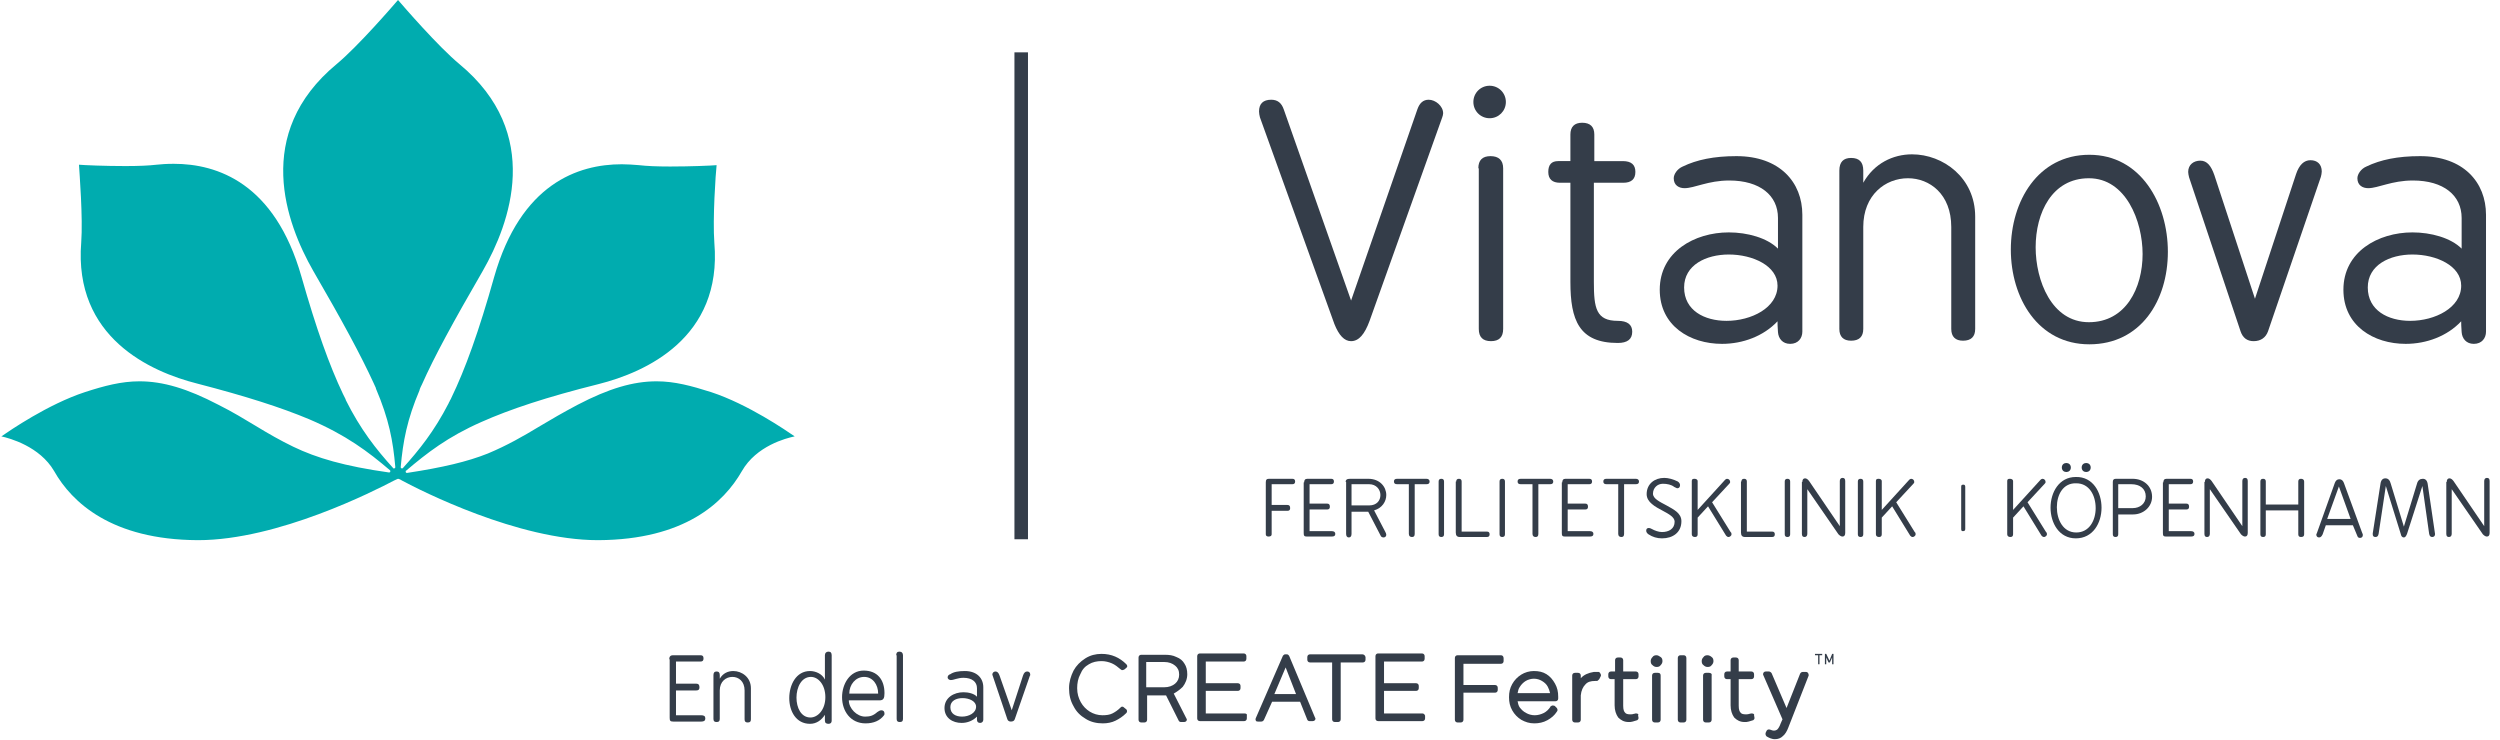 <?xml version="1.0" encoding="utf-8"?>
<!-- Generator: Adobe Illustrator 24.0.2, SVG Export Plug-In . SVG Version: 6.00 Build 0)  -->
<svg version="1.1" id="Layer_1" xmlns="http://www.w3.org/2000/svg" xmlns:xlink="http://www.w3.org/1999/xlink" x="0px" y="0px"
	 viewBox="0 0 554 164" style="enable-background:new 0 0 554 164;" xml:space="preserve">
<style type="text/css">
	.st0{fill:#343D49;}
	.st1{fill:#00ACAF;}
	.st2{fill:#2C3846;}
</style>
<g>
	<path class="st0" d="M299.4,66.6l14.7-42.4c0.5-1.4,1.3-2.1,2.5-2.1c1.5,0,3.2,1.4,3.2,3c0,0.3-0.1,0.6-0.2,0.9l-16.1,45.1
		c-1.1,3-2.4,4.5-4.1,4.5c-1.5,0-2.7-1.3-3.7-3.8l-16.5-45.8c-0.1-0.4-0.2-0.9-0.2-1.3c0-1.7,0.9-2.6,2.7-2.6c1.4,0,2.3,0.7,2.8,2.2
		L299.4,66.6z"/>
	<path class="st0" d="M330.1,19c2,0,3.6,1.6,3.6,3.6c0,2-1.6,3.6-3.6,3.6c-2,0-3.6-1.6-3.6-3.6C326.5,20.6,328.1,19,330.1,19z
		 M327.6,37.3c0-1.8,0.9-2.7,2.7-2.7c1.8,0,2.8,0.9,2.8,2.7v35.6c0,1.8-0.9,2.7-2.7,2.7s-2.7-0.9-2.7-2.7V37.3z"/>
	<path class="st0" d="M348,29.8c0-1.7,0.9-2.6,2.6-2.6c1.8,0,2.7,0.9,2.7,2.6v5.9h6.3c1.9,0,2.8,0.8,2.8,2.4s-0.9,2.4-2.7,2.4h-6.5
		v22c0,5.8,0.5,8.6,5.3,8.6c2.1,0,3.2,0.8,3.2,2.4c0,1.7-1.1,2.5-3.2,2.5c-8.6,0-10.5-5.1-10.5-13.5V40.5h-2.3
		c-1.7,0-2.6-0.8-2.6-2.4c0-1.6,0.7-2.4,2.2-2.4h2.7V29.8z"/>
	<path class="st0" d="M384.8,34.6c9.6,0,14.6,5.8,14.6,13v25.9c0,1.4-0.9,2.7-2.7,2.7c-1.7,0-2.6-1.2-2.7-2.6
		c-0.1-1.4-0.1-1.8-0.1-2.4c-3.1,3.3-7.7,5-12.3,5c-7.1,0-13.8-4-13.8-12c0-8.4,7.7-12.7,15.3-12.7c4.1,0,8.5,1.2,10.9,3.6v-6.8
		c0-5-4-8.3-10.8-8.3c-4.7,0-7.7,1.7-9.9,1.7c-1.2,0-2.4-0.6-2.4-2.2c0-0.9,0.8-2.1,2-2.6C376,35.4,379.8,34.6,384.8,34.6z
		 M382.6,71.1c5.5,0,11.3-2.9,11.3-7.8c0-4.4-5.5-6.9-10.8-6.9c-5,0-9.9,2.3-9.9,7.3C373.2,68.8,377.7,71.1,382.6,71.1z"/>
	<path class="st0" d="M407.6,37.8c0-1.9,0.9-2.8,2.6-2.8c1.8,0,2.7,0.9,2.7,2.8v2.7c2.4-4.3,6.6-6.3,10.8-6.3c6.9,0,14,5.2,14,13.8
		v24.9c0,1.7-0.9,2.6-2.7,2.6c-1.7,0-2.6-0.9-2.6-2.6V50.3c0-7.3-4.8-10.8-9.6-10.8c-5,0-9.9,3.7-9.9,10.8v22.6
		c0,1.7-0.9,2.6-2.7,2.6c-1.7,0-2.6-0.9-2.6-2.6V37.8z"/>
	<path class="st0" d="M480.4,55.8c0,10.8-6,20.5-17.4,20.5c-11.4,0-17.4-10.3-17.4-21c0-10.7,6-21,17.4-21
		C474.4,34.3,480.4,45.1,480.4,55.8z M451.1,54.8c0,7.3,3.5,16.6,11.8,16.6c8.2,0,11.9-7.6,11.9-15.1c0-7.3-3.7-16.8-11.9-16.8
		C454.7,39.5,451.1,47.2,451.1,54.8z"/>
	<path class="st0" d="M499.7,66.2l9.1-27.6c0.7-2.1,1.8-3.1,3.2-3.1c1.5,0,2.5,0.9,2.5,2.5c0,0.4-0.1,0.8-0.2,1.2l-11.7,34.2
		c-0.5,1.4-1.6,2.2-3.2,2.2c-1.4,0-2.4-0.7-2.9-2.2l-11.4-34.1c-0.1-0.4-0.2-0.9-0.2-1.2c0-1.6,1.2-2.5,2.7-2.5
		c1.5,0,2.4,1.2,3.1,3.2L499.7,66.2z"/>
	<path class="st0" d="M536.3,34.6c9.6,0,14.6,5.8,14.6,13v25.9c0,1.4-0.9,2.7-2.7,2.7c-1.7,0-2.6-1.2-2.7-2.6
		c-0.1-1.4-0.1-1.8-0.1-2.4c-3.1,3.3-7.7,5-12.3,5c-7.1,0-13.8-4-13.8-12c0-8.4,7.7-12.7,15.3-12.7c4.1,0,8.5,1.2,10.9,3.6v-6.8
		c0-5-4-8.3-10.8-8.3c-4.7,0-7.7,1.7-9.9,1.7c-1.2,0-2.4-0.6-2.4-2.2c0-0.9,0.8-2.1,2-2.6C527.5,35.4,531.3,34.6,536.3,34.6z
		 M534.1,71.1c5.5,0,11.3-2.9,11.3-7.8c0-4.4-5.5-6.9-10.8-6.9c-5,0-9.9,2.3-9.9,7.3C524.7,68.8,529.2,71.1,534.1,71.1z"/>
</g>
<g>
	<path class="st0" d="M280.5,106.9c0-0.6,0.2-0.8,0.7-0.8h5.2c0.4,0,0.6,0.2,0.6,0.6c0,0.4-0.2,0.6-0.6,0.6h-4.6v4.6h3.5
		c0.4,0,0.6,0.2,0.6,0.7c0,0.4-0.2,0.6-0.6,0.6h-3.5v5.2c0,0.3-0.2,0.5-0.7,0.5c-0.4,0-0.6-0.2-0.6-0.5V106.9z"/>
	<path class="st0" d="M289,106.9c0-0.5,0.2-0.8,0.7-0.8h5.3c0.4,0,0.6,0.2,0.6,0.6c0,0.4-0.2,0.6-0.6,0.6h-4.8v4.3h3.9
		c0.4,0,0.6,0.2,0.6,0.7c0,0.4-0.2,0.6-0.6,0.6h-3.9v4.8h4.9c0.5,0,0.8,0.2,0.8,0.6c0,0.4-0.2,0.6-0.8,0.6h-5.5
		c-0.6,0-0.7-0.2-0.7-0.8V106.9z"/>
	<path class="st0" d="M298.2,106.8c0-0.5,0.3-0.7,1-0.7h4c2.6,0,4,1.8,4,3.6c0,1.4-0.9,2.9-2.7,3.4l2.5,4.8c0.1,0.2,0.2,0.4,0.2,0.6
		c0,0.3-0.2,0.6-0.6,0.6c-0.2,0-0.5-0.1-0.6-0.3l-2.8-5.4h-3.7v4.9c0,0.5-0.2,0.8-0.6,0.8c-0.4,0-0.6-0.3-0.6-0.8V106.8z
		 M299.5,107.3v4.7h3.9c1.7,0,2.5-1.1,2.5-2.3c0-1.2-0.9-2.4-2.5-2.4H299.5z"/>
	<path class="st0" d="M312.2,107.3h-2.6c-0.5,0-0.7-0.2-0.7-0.6c0-0.4,0.2-0.6,0.7-0.6h6.5c0.4,0,0.7,0.2,0.7,0.6
		c0,0.4-0.2,0.6-0.7,0.6h-2.6v11c0,0.5-0.2,0.7-0.6,0.7c-0.4,0-0.7-0.2-0.7-0.7V107.3z"/>
	<path class="st0" d="M318.8,106.7c0-0.4,0.2-0.6,0.6-0.6c0.4,0,0.6,0.2,0.6,0.6v11.7c0,0.4-0.2,0.6-0.6,0.6c-0.4,0-0.6-0.2-0.6-0.6
		V106.7z"/>
	<path class="st0" d="M322.7,106.7c0-0.4,0.2-0.6,0.6-0.6c0.4,0,0.6,0.2,0.6,0.6v11.1h5.6c0.4,0,0.6,0.2,0.6,0.6
		c0,0.4-0.2,0.6-0.6,0.6h-6c-0.6,0-0.9-0.3-0.9-1V106.7z"/>
	<path class="st0" d="M332.3,106.7c0-0.4,0.2-0.6,0.6-0.6c0.4,0,0.6,0.2,0.6,0.6v11.7c0,0.4-0.2,0.6-0.6,0.6c-0.4,0-0.6-0.2-0.6-0.6
		V106.7z"/>
	<path class="st0" d="M339.5,107.3H337c-0.5,0-0.7-0.2-0.7-0.6c0-0.4,0.2-0.6,0.7-0.6h6.5c0.4,0,0.7,0.2,0.7,0.6
		c0,0.4-0.2,0.6-0.7,0.6h-2.6v11c0,0.5-0.2,0.7-0.6,0.7c-0.4,0-0.7-0.2-0.7-0.7V107.3z"/>
	<path class="st0" d="M346.2,106.9c0-0.5,0.2-0.8,0.7-0.8h5.3c0.4,0,0.6,0.2,0.6,0.6c0,0.4-0.2,0.6-0.6,0.6h-4.8v4.3h3.9
		c0.4,0,0.6,0.2,0.6,0.7c0,0.4-0.2,0.6-0.6,0.6h-3.9v4.8h4.9c0.5,0,0.8,0.2,0.8,0.6c0,0.4-0.2,0.6-0.8,0.6h-5.5
		c-0.6,0-0.7-0.2-0.7-0.8V106.9z"/>
	<path class="st0" d="M358.6,107.3h-2.6c-0.5,0-0.7-0.2-0.7-0.6c0-0.4,0.2-0.6,0.7-0.6h6.5c0.4,0,0.7,0.2,0.7,0.6
		c0,0.4-0.2,0.6-0.7,0.6h-2.6v11c0,0.5-0.2,0.7-0.6,0.7c-0.4,0-0.7-0.2-0.7-0.7V107.3z"/>
	<path class="st0" d="M368.5,107.2c-1.2,0-2.2,0.9-2.2,2.2c0,1.1,1.5,1.8,3,2.6c1.6,0.9,3.3,1.7,3.3,3.5c0,2.5-1.9,3.8-4.3,3.8
		c-1.1,0-2.1-0.3-3-0.9c-0.3-0.2-0.5-0.5-0.5-0.8c0-0.4,0.2-0.6,0.6-0.6c0.2,0,0.4,0.1,0.6,0.2c0.7,0.4,1.6,0.7,2.3,0.7
		c1.5,0,2.8-0.7,2.8-2.3c0-1-1.3-1.7-2.6-2.4c-1.7-0.9-3.6-1.9-3.6-3.7c0-2.3,1.8-3.6,3.9-3.6c0.9,0,2,0.3,3,0.8
		c0.3,0.2,0.5,0.5,0.5,0.8c0,0.4-0.2,0.7-0.6,0.7c-0.2,0-0.4-0.2-0.7-0.3C370.4,107.4,369.4,107.2,368.5,107.2z"/>
	<path class="st0" d="M374.9,106.6c0-0.4,0.2-0.5,0.6-0.5c0.4,0,0.7,0.2,0.7,0.5v6.4l6.1-6.7c0.1-0.1,0.3-0.2,0.4-0.2
		c0.4,0,0.7,0.3,0.7,0.7c0,0.2-0.1,0.3-0.2,0.4l-3.8,4.1l4.1,6.6c0.2,0.1,0.2,0.4,0.2,0.5c0,0.4-0.5,0.6-0.6,0.6
		c-0.3,0-0.4-0.1-0.6-0.3l-4-6.5l-2.3,2.5v3.7c0,0.4-0.2,0.6-0.6,0.6c-0.4,0-0.7-0.2-0.7-0.6V106.6z"/>
	<path class="st0" d="M385.9,106.7c0-0.4,0.2-0.6,0.6-0.6c0.4,0,0.6,0.2,0.6,0.6v11.1h5.6c0.4,0,0.6,0.2,0.6,0.6
		c0,0.4-0.2,0.6-0.6,0.6h-6c-0.6,0-0.9-0.3-0.9-1V106.7z"/>
	<path class="st0" d="M395.5,106.7c0-0.4,0.2-0.6,0.6-0.6c0.4,0,0.6,0.2,0.6,0.6v11.7c0,0.4-0.2,0.6-0.6,0.6c-0.4,0-0.6-0.2-0.6-0.6
		V106.7z"/>
	<path class="st0" d="M399.4,106.8c0-0.5,0.2-0.8,0.6-0.8c0.3,0,0.6,0.2,0.9,0.6l6.8,10v-10c0-0.4,0.2-0.7,0.6-0.7
		c0.4,0,0.6,0.2,0.6,0.7v11.5c0,0.5-0.2,0.8-0.6,0.8c-0.3,0-0.6-0.2-0.9-0.5l-6.9-10v9.9c0,0.4-0.2,0.7-0.6,0.7
		c-0.4,0-0.6-0.2-0.6-0.7V106.8z"/>
	<path class="st0" d="M411.7,106.7c0-0.4,0.2-0.6,0.6-0.6c0.4,0,0.6,0.2,0.6,0.6v11.7c0,0.4-0.2,0.6-0.6,0.6c-0.4,0-0.6-0.2-0.6-0.6
		V106.7z"/>
	<path class="st0" d="M415.7,106.6c0-0.4,0.2-0.5,0.6-0.5c0.4,0,0.7,0.2,0.7,0.5v6.4l6.1-6.7c0.1-0.1,0.3-0.2,0.4-0.2
		c0.4,0,0.7,0.3,0.7,0.7c0,0.2-0.1,0.3-0.2,0.4l-3.8,4.1l4.1,6.6c0.2,0.1,0.2,0.4,0.2,0.5c0,0.4-0.5,0.6-0.6,0.6
		c-0.3,0-0.4-0.1-0.6-0.3l-4-6.5l-2.3,2.5v3.7c0,0.4-0.2,0.6-0.6,0.6c-0.4,0-0.7-0.2-0.7-0.6V106.6z"/>
	<path class="st0" d="M444.8,106.6c0-0.4,0.2-0.5,0.6-0.5c0.4,0,0.7,0.2,0.7,0.5v6.4l6.1-6.7c0.1-0.1,0.3-0.2,0.4-0.2
		c0.4,0,0.7,0.3,0.7,0.7c0,0.2-0.1,0.3-0.2,0.4l-3.8,4.1l4.1,6.6c0.2,0.1,0.2,0.4,0.2,0.5c0,0.4-0.5,0.6-0.6,0.6
		c-0.3,0-0.4-0.1-0.6-0.3l-4-6.5l-2.3,2.5v3.7c0,0.4-0.2,0.6-0.6,0.6c-0.4,0-0.7-0.2-0.7-0.6V106.6z"/>
	<path class="st0" d="M465.7,112.5c0,3.4-1.9,6.8-5.7,6.8c-3.7,0-5.6-3.4-5.6-6.8c0-3.4,1.9-6.8,5.6-6.8
		C463.8,105.6,465.7,109.1,465.7,112.5z M455.8,112.4c0,2.8,1.4,5.6,4.3,5.6c2.9,0,4.3-2.7,4.3-5.4c0-2.8-1.4-5.5-4.3-5.5
		C457.2,107,455.8,109.6,455.8,112.4z"/>
	<path class="st0" d="M468.2,106.8c0-0.5,0.2-0.7,0.7-0.7h3.7c2.4,0,4.3,1.6,4.3,4c0,2.2-1.9,3.9-4.2,3.9h-3.3v4.4
		c0,0.4-0.2,0.6-0.6,0.6c-0.4,0-0.6-0.2-0.6-0.6V106.8z M469.4,107.3v5.3h3.2c1.6,0,2.9-1,2.9-2.6c0-1.7-1.3-2.7-3.2-2.7H469.4z"/>
	<path class="st0" d="M479.4,106.9c0-0.5,0.2-0.8,0.7-0.8h5.3c0.4,0,0.6,0.2,0.6,0.6c0,0.4-0.2,0.6-0.6,0.6h-4.8v4.3h3.9
		c0.4,0,0.6,0.2,0.6,0.7c0,0.4-0.2,0.6-0.6,0.6h-3.9v4.8h4.9c0.5,0,0.8,0.2,0.8,0.6c0,0.4-0.2,0.6-0.8,0.6h-5.5
		c-0.6,0-0.7-0.2-0.7-0.8V106.9z"/>
	<path class="st0" d="M488.6,106.8c0-0.5,0.2-0.8,0.6-0.8c0.3,0,0.6,0.2,0.9,0.6l6.8,10v-10c0-0.4,0.2-0.7,0.6-0.7
		c0.4,0,0.6,0.2,0.6,0.7v11.5c0,0.5-0.2,0.8-0.6,0.8c-0.3,0-0.6-0.2-0.9-0.5l-6.9-10v9.9c0,0.4-0.2,0.7-0.6,0.7
		c-0.4,0-0.6-0.2-0.6-0.7V106.8z"/>
	<path class="st0" d="M500.9,106.7c0-0.4,0.2-0.6,0.6-0.6c0.4,0,0.6,0.2,0.6,0.6v5.1h7.2v-5.1c0-0.4,0.2-0.6,0.6-0.6
		c0.4,0,0.7,0.2,0.7,0.6v11.7c0,0.4-0.2,0.6-0.7,0.6c-0.4,0-0.6-0.2-0.6-0.6v-5.3h-7.2v5.3c0,0.4-0.2,0.6-0.6,0.6
		c-0.4,0-0.6-0.2-0.6-0.6V106.7z"/>
	<path class="st0" d="M521.4,116.4h-6l-0.7,2c-0.2,0.4-0.4,0.7-0.8,0.7c-0.4,0-0.6-0.3-0.6-0.6c0-0.1,0-0.2,0.1-0.3l4-11.2
		c0.2-0.5,0.5-0.8,1-0.8c0.5,0,0.8,0.3,1,0.8l4.1,11.2c0.1,0.1,0.1,0.3,0.1,0.4c0,0.3-0.2,0.6-0.6,0.6c-0.3,0-0.5-0.1-0.6-0.4
		L521.4,116.4z M515.7,115h5.2l-2.6-7.2L515.7,115z"/>
	<path class="st0" d="M532.7,116.7l2.9-9.5c0.2-0.8,0.7-1.1,1.3-1.1c0.6,0,1,0.4,1.1,1.3l1.6,10.9c0,0.1,0,0.1,0,0.1
		c0,0.4-0.3,0.6-0.6,0.6c-0.4,0-0.6-0.2-0.7-0.7l-1.5-10.6l-3.4,10.6c-0.2,0.5-0.4,0.8-0.7,0.8c-0.3,0-0.6-0.2-0.7-0.8l-3.3-10.6
		l-1.6,10.6c-0.1,0.5-0.3,0.7-0.7,0.7c-0.4,0-0.6-0.2-0.6-0.6c0-0.1,0-0.1,0-0.2l1.7-10.9c0.1-0.9,0.5-1.3,1.1-1.3
		c0.6,0,1,0.4,1.2,1.2L532.7,116.7z"/>
	<path class="st0" d="M542.2,106.8c0-0.5,0.2-0.8,0.6-0.8c0.3,0,0.6,0.2,0.9,0.6l6.8,10v-10c0-0.4,0.2-0.7,0.6-0.7
		c0.4,0,0.6,0.2,0.6,0.7v11.5c0,0.5-0.2,0.8-0.6,0.8c-0.3,0-0.6-0.2-0.9-0.5l-6.9-10v9.9c0,0.4-0.2,0.7-0.6,0.7
		c-0.4,0-0.6-0.2-0.6-0.7V106.8z"/>
</g>
<rect x="224.8" y="11.6" class="st0" width="3" height="107.9"/>
<g>
	<path class="st1" d="M157.6,86.9c-4.4-1.4-8.1-2.4-12.1-2.4c-5.2,0-10.6,1.6-17.5,5.2c-3.2,1.7-5.8,3.2-8.3,4.7
		c-3.8,2.3-7.3,4.3-11.6,6.1c-4.5,1.8-10,3.1-17.9,4.3c-0.2,0-0.3-0.1-0.3-0.3c0-0.1,0-0.2,0.1-0.2c4.6-3.9,9.2-7.5,16.7-10.8
		c6.3-2.8,14.4-5.5,26-8.4c10.3-2.6,27.4-10.2,25.6-31.3c-0.4-5.3,0.3-15.5,0.5-17.2c-1.1,0.1-5.7,0.3-10.3,0.3
		c-2.9,0-5.2-0.1-6.9-0.3c-1.3-0.1-2.5-0.2-3.8-0.2c-9.7,0-22.4,4.3-28.3,25c-3.4,12.1-6.4,20.4-9.5,26.8c-0.1,0.3-0.3,0.5-0.4,0.8
		c-0.1,0.1-0.1,0.2-0.2,0.4c-3.2,6.2-6.5,10.3-10.1,14.3c-0.1,0.1-0.1,0.1-0.2,0.1c-0.2,0-0.3-0.1-0.3-0.3
		c0.5-5.7,1.4-10.5,4.2-17.1c0,0,0-0.1,0-0.1c0.1-0.3,0.3-0.7,0.5-1.1c2.7-6.1,6.9-13.8,13.5-25.2c6-10.5,13.4-30.4-5.2-45.8
		C97.1,10.3,89.4,1.4,88.2,0C87,1.4,79.3,10.3,74.6,14.2C56,29.6,63.4,49.5,69.4,60C75.9,71.2,80,78.8,82.8,84.9
		c0.2,0.4,0.3,0.7,0.5,1.1c0,0,0,0,0,0.1c2.9,6.8,3.8,11.6,4.3,17.4c0,0.2-0.1,0.3-0.3,0.3c-0.1,0-0.2,0-0.2-0.1
		c-3.8-4.2-7.2-8.5-10.5-15.1c0,0,0-0.1,0-0.1c-0.2-0.4-0.4-0.8-0.6-1.2C73,81,70.1,72.9,66.8,61.3c-5.9-20.7-18.6-25-28.3-25
		c-1.6,0-2.9,0.1-3.8,0.2c-1.7,0.2-4,0.3-6.9,0.3c-4.6,0-9.2-0.2-10.3-0.3c0.1,1.7,0.9,11.8,0.5,17.2C16.3,74.8,33.4,82.4,43.7,85
		c10.8,2.8,18.6,5.3,24.8,7.9c8.2,3.5,13.1,7.2,17.9,11.3c0.1,0.1,0.1,0.1,0.1,0.2c0,0.2-0.1,0.3-0.3,0.3c-9.9-1.4-16-3.2-21.2-5.7
		c0,0,0,0,0,0c-2.9-1.4-5.5-2.9-8.3-4.6c-2.5-1.5-5.1-3.1-8.3-4.7c-6.9-3.6-12.3-5.2-17.5-5.2c-4,0-7.8,1-12.1,2.4
		c-8.2,2.7-16.6,8.5-18.5,9.8c1.8,0.4,8.5,2.2,11.7,7.7c3.9,6.9,12.7,15.2,31.8,15.3h0.1c17.7,0,39.2-11,43.4-13.2
		c0.6-0.3,0.9-0.4,0.9-0.4c0,0,0.3,0,0.9,0.4c4.1,2.2,25.7,13.2,43.4,13.2h0.1c19.1-0.1,27.8-8.3,31.8-15.3
		c3.2-5.6,9.8-7.3,11.7-7.7C174.2,95.4,165.8,89.6,157.6,86.9"/>
</g>
<g>
	<g>
		<path class="st0" d="M148.3,146.1c0-0.6,0.3-0.9,0.8-0.9h6.1c0.5,0,0.7,0.2,0.7,0.7c0,0.5-0.2,0.7-0.7,0.7h-5.4v4.9h4.5
			c0.5,0,0.7,0.3,0.7,0.8c0,0.5-0.2,0.7-0.7,0.7h-4.5v5.5h5.6c0.6,0,0.9,0.2,0.9,0.7c0,0.5-0.3,0.7-0.9,0.7h-6.2
			c-0.7,0-0.8-0.2-0.8-0.9V146.1z"/>
		<path class="st0" d="M158.1,149.6c0-0.5,0.2-0.8,0.7-0.8c0.5,0,0.7,0.3,0.7,0.8v0.8c0.7-1.2,1.8-1.7,3-1.7c1.9,0,3.9,1.4,3.9,3.8
			v6.9c0,0.5-0.2,0.7-0.7,0.7c-0.5,0-0.7-0.2-0.7-0.7V153c0-2-1.3-3-2.7-3c-1.4,0-2.8,1-2.8,3v6.3c0,0.5-0.2,0.7-0.7,0.7
			c-0.5,0-0.7-0.2-0.7-0.7V149.6z"/>
		<path class="st0" d="M182.8,145.2c0-0.5,0.3-0.8,0.8-0.8c0.5,0,0.7,0.3,0.7,0.8v14.5c0,0.4-0.2,0.7-0.7,0.7
			c-0.5,0-0.8-0.2-0.8-0.7v-1.3c-0.7,1.1-1.8,2-3.3,2c-3.1,0-4.6-2.8-4.6-5.7c0-2.9,1.5-6,4.6-6c1.2,0,2.7,0.6,3.3,1.9V145.2z
			 M182.9,154.5c0-2.8-1.6-4.5-3.2-4.5c-2.1,0-3.2,2.3-3.2,4.6c0,2.2,1,4.4,3.1,4.4C181.2,159,182.9,157.3,182.9,154.5z"/>
		<path class="st0" d="M196,153.6c0,1.1-0.2,1.6-1.1,1.6h-6.8c0,1.8,1.8,3.6,3.6,3.6c1.1,0,1.8-0.2,2.7-1c0.3-0.2,0.6-0.4,0.9-0.4
			c0.4,0,0.7,0.2,0.7,0.7c0,0.2,0,0.3-0.1,0.4c-0.9,1.2-2.3,1.8-4.1,1.8c-3.3,0-5.2-2.7-5.2-5.8c0-2.9,1.7-5.9,4.8-5.9
			C194.4,148.6,196,150.6,196,153.6z M194.6,153.7c0-2-1.2-3.7-3.1-3.7c-1.9,0-3.3,1.7-3.3,3.7H194.6z"/>
		<path class="st0" d="M198.6,145.2c0-0.5,0.2-0.8,0.7-0.8c0.5,0,0.8,0.3,0.8,0.8v14.1c0,0.5-0.2,0.7-0.7,0.7s-0.7-0.2-0.7-0.7
			V145.2z"/>
		<path class="st0" d="M213.8,148.7c2.7,0,4.1,1.6,4.1,3.6v7.2c0,0.4-0.3,0.7-0.7,0.7c-0.5,0-0.7-0.3-0.7-0.7c0-0.4,0-0.5,0-0.7
			c-0.9,0.9-2.1,1.4-3.4,1.4c-2,0-3.8-1.1-3.8-3.3c0-2.3,2.1-3.5,4.2-3.5c1.1,0,2.4,0.3,3,1v-1.9c0-1.4-1.1-2.3-3-2.3
			c-1.3,0-2.1,0.5-2.8,0.5c-0.3,0-0.7-0.2-0.7-0.6c0-0.3,0.2-0.6,0.6-0.7C211.3,148.9,212.4,148.7,213.8,148.7z M213.2,158.8
			c1.5,0,3.1-0.8,3.1-2.2c0-1.2-1.5-1.9-3-1.9c-1.4,0-2.7,0.6-2.7,2C210.6,158.2,211.8,158.8,213.2,158.8z"/>
		<path class="st0" d="M224.2,157.4l2.5-7.7c0.2-0.6,0.5-0.9,0.9-0.9c0.4,0,0.7,0.2,0.7,0.7c0,0.1,0,0.2-0.1,0.3l-3.3,9.5
			c-0.1,0.4-0.4,0.6-0.9,0.6c-0.4,0-0.7-0.2-0.8-0.6l-3.2-9.5c0-0.1-0.1-0.2-0.1-0.3c0-0.4,0.3-0.7,0.7-0.7s0.7,0.3,0.9,0.9
			L224.2,157.4z"/>
	</g>
	<g>
		<g>
			<path class="st0" d="M332.6,145.2H323c-0.4,0-0.6,0.3-0.6,0.6v13.7c0,0.4,0.3,0.6,0.6,0.6h0.7c0.4,0,0.6-0.3,0.6-0.6v-6h7
				c0.4,0,0.6-0.3,0.6-0.6v-0.5c0-0.4-0.3-0.6-0.6-0.6h-7v-4.7h8.3c0.4,0,0.6-0.3,0.6-0.6v-0.6C333.2,145.5,333,145.2,332.6,145.2z"
				/>
			<path class="st0" d="M342.7,149.4c-0.8-0.5-1.7-0.7-2.8-0.7c-1,0-2,0.3-2.8,0.8c-0.8,0.5-1.5,1.2-2,2.1c-0.5,0.9-0.7,1.8-0.7,2.9
				c0,1.1,0.2,2,0.7,2.9c0.5,0.9,1.2,1.6,2,2.1c0.9,0.5,1.8,0.8,2.9,0.8c1,0,2-0.2,2.9-0.7c0.9-0.5,1.6-1.1,2.1-1.9
				c0.2-0.2,0.2-0.5,0-0.8l-0.5-0.5l-0.1,0c-0.2-0.1-0.5-0.1-0.7,0.1l-0.1,0l0,0.1c-0.4,0.6-0.9,1.1-1.5,1.4c-0.6,0.3-1.3,0.5-2,0.5
				c-0.7,0-1.4-0.2-1.9-0.5c-0.6-0.3-1-0.7-1.4-1.2c-0.3-0.4-0.4-0.9-0.5-1.4h8.4c0.3,0,0.6-0.2,0.6-0.6c0-0.1,0-0.2,0-0.4
				c0-1.1-0.2-2-0.7-2.9C344.1,150.6,343.5,149.9,342.7,149.4z M336.3,153.6c0.1-0.5,0.2-1,0.5-1.4c0.3-0.5,0.8-1,1.3-1.3
				c0.5-0.3,1.2-0.5,1.8-0.5c0.7,0,1.3,0.2,1.8,0.5c0.5,0.3,1,0.7,1.3,1.3c0.2,0.4,0.4,0.9,0.5,1.4H336.3z"/>
			<path class="st0" d="M354.3,148.9L354.3,148.9c-0.4,0-0.7,0-1.1,0c-1.2,0.2-2.2,0.6-2.9,1.4l0-0.6c0-0.4-0.3-0.6-0.6-0.6H349
				c-0.4,0-0.6,0.3-0.6,0.6v9.8c0,0.4,0.3,0.6,0.6,0.6h0.7c0.4,0,0.6-0.3,0.6-0.6v-5.4c0.1-1.1,0.5-1.9,1-2.4
				c0.5-0.6,1.2-0.8,2.2-0.8c0,0,0.1,0,0.1,0c0.1,0,0.1,0,0.2,0c0.1,0,0.2,0,0.3-0.1c0.1-0.1,0.2-0.2,0.3-0.3l0.3-0.6l0,0
				c0.1-0.2,0.1-0.4,0-0.5C354.6,149.1,354.5,149,354.3,148.9z"/>
			<path class="st0" d="M362.6,158.1L362.6,158.1l-0.2,0c0,0-0.2,0.1-0.4,0.1c0,0-0.2,0.1-0.7,0.1c-0.6,0-1-0.1-1.2-0.4
				c-0.2-0.2-0.4-0.6-0.4-1.5v-5.9h2.8c0.4,0,0.6-0.3,0.6-0.6v-0.5c0-0.4-0.3-0.6-0.6-0.6h-2.8v-2.5c0-0.4-0.3-0.6-0.6-0.6h-0.6
				c-0.4,0-0.6,0.3-0.6,0.6v2.5H357c-0.4,0-0.6,0.3-0.6,0.6v0.5c0,0.4,0.3,0.6,0.6,0.6h0.8v5.8c0,1.1,0.3,2,0.8,2.7
				c0.6,0.6,1.3,1,2.3,1c0.3,0,0.6,0,0.9-0.1c0.4-0.1,0.7-0.2,1-0.3l0,0c0.3-0.2,0.3-0.4,0.3-0.5l-0.1-0.6
				C363.2,158.3,362.9,158.1,362.6,158.1z"/>
			<path class="st0" d="M367.4,149.1h-0.7c-0.4,0-0.6,0.3-0.6,0.6v9.8c0,0.4,0.3,0.6,0.6,0.6h0.7c0.4,0,0.6-0.3,0.6-0.6v-9.8
				C368,149.3,367.8,149.1,367.4,149.1z"/>
			<path class="st0" d="M367.1,145.2c-0.4,0-0.7,0.1-0.9,0.4c-0.3,0.3-0.4,0.6-0.4,0.9c0,0.4,0.1,0.7,0.4,0.9
				c0.3,0.3,0.6,0.4,0.9,0.4c0.4,0,0.7-0.1,0.9-0.4c0.3-0.3,0.4-0.6,0.4-0.9c0-0.4-0.1-0.7-0.4-0.9
				C367.7,145.4,367.4,145.2,367.1,145.2z"/>
			<path class="st0" d="M373.1,145.2h-0.7c-0.4,0-0.6,0.3-0.6,0.6v13.7c0,0.4,0.3,0.6,0.6,0.6h0.7c0.4,0,0.6-0.3,0.6-0.6v-13.7
				C373.7,145.4,373.4,145.2,373.1,145.2z"/>
			<path class="st0" d="M378.4,145.2c-0.4,0-0.7,0.1-0.9,0.4c-0.3,0.3-0.4,0.6-0.4,0.9c0,0.4,0.1,0.7,0.4,0.9
				c0.3,0.3,0.6,0.4,0.9,0.4c0.4,0,0.7-0.1,0.9-0.4c0.3-0.3,0.4-0.6,0.4-0.9c0-0.4-0.1-0.7-0.4-0.9
				C379.1,145.4,378.7,145.2,378.4,145.2z"/>
			<path class="st0" d="M378.7,149.1h-0.7c-0.4,0-0.6,0.3-0.6,0.6v9.8c0,0.4,0.3,0.6,0.6,0.6h0.7c0.4,0,0.6-0.3,0.6-0.6v-9.8
				C379.4,149.3,379.1,149.1,378.7,149.1z"/>
			<path class="st0" d="M388.2,158.1L388.2,158.1l-0.2,0c0,0-0.2,0.1-0.4,0.1c0,0-0.2,0.1-0.7,0.1c-0.6,0-1-0.1-1.2-0.4
				c-0.2-0.2-0.4-0.6-0.4-1.5v-5.9h2.8c0.4,0,0.6-0.3,0.6-0.6v-0.5c0-0.4-0.3-0.6-0.6-0.6h-2.8v-2.5c0-0.4-0.3-0.6-0.6-0.6h-0.6
				c-0.4,0-0.6,0.3-0.6,0.6v2.5h-0.8c-0.4,0-0.6,0.3-0.6,0.6v0.5c0,0.4,0.3,0.6,0.6,0.6h0.8v5.8c0,1.1,0.3,2,0.8,2.7
				c0.6,0.6,1.3,1,2.3,1c0.3,0,0.6,0,0.9-0.1c0.4-0.1,0.7-0.2,1-0.3l0,0c0.3-0.2,0.3-0.4,0.3-0.5l-0.1-0.6
				C388.8,158.3,388.6,158.1,388.2,158.1z"/>
			<path class="st0" d="M400.7,149.2c-0.1-0.2-0.3-0.3-0.5-0.3h-0.7c-0.3,0-0.5,0.2-0.6,0.4l-3,7.6l-3.3-7.7
				c-0.1-0.2-0.4-0.4-0.6-0.4h-0.7c-0.4,0-0.6,0.3-0.6,0.6v0.1l4.3,9.9l-0.4,0.9c-0.2,0.6-0.5,1.1-0.7,1.3c-0.2,0.2-0.5,0.3-0.8,0.3
				c-0.3,0-0.5-0.1-0.8-0.2l0,0c-0.3-0.1-0.6-0.1-0.8,0.2l-0.2,0.4c-0.1,0.3-0.1,0.5,0.1,0.8l0.1,0.1c0.2,0.1,0.5,0.3,0.8,0.4
				c0.3,0.1,0.6,0.2,1,0.2c0.7,0,1.3-0.2,1.8-0.7c0.5-0.4,0.9-1.1,1.2-1.9l4.5-11.5C400.8,149.5,400.8,149.4,400.7,149.2z"/>
		</g>
	</g>
	<g>
		<g>
			<path class="st0" d="M402.8,145.2h-0.6v-0.3h1.6v0.3h-0.6v2h-0.3V145.2z"/>
			<path class="st0" d="M404.4,144.9h0.3l0.7,1.5l0.6-1.5h0.3v2.3H406v-1.5h0l-0.5,1.1h-0.3l-0.5-1.1h0v1.5h-0.3V144.9z"/>
		</g>
	</g>
	<g>
		<g>
			<path class="st0" d="M241.3,147.2c0.8-0.5,1.8-0.7,2.8-0.7c0.8,0,1.6,0.2,2.3,0.5c0.7,0.3,1.3,0.8,1.9,1.3
				c0.1,0.1,0.2,0.1,0.3,0.2l0.1,0c0.1,0,0.3-0.1,0.4-0.1l0.5-0.4c0.2-0.2,0.2-0.3,0.2-0.4c0-0.1-0.1-0.3-0.2-0.4
				c-1.5-1.5-3.3-2.3-5.5-2.3c-1.3,0-2.5,0.3-3.6,1c-1.1,0.7-2,1.6-2.6,2.7c-0.6,1.2-1,2.5-1,3.9c0,1.5,0.3,2.8,1,4
				c0.6,1.2,1.5,2.1,2.7,2.8c1.1,0.7,2.4,1,3.8,1c1,0,2-0.2,2.8-0.6c0.8-0.4,1.6-0.9,2.4-1.7c0.2-0.2,0.2-0.6,0-0.8l-0.5-0.4
				c-0.1-0.1-0.2-0.2-0.4-0.2l-0.1,0c-0.1,0-0.2,0.1-0.3,0.2c-0.6,0.6-1.2,1-1.8,1.3c-0.6,0.3-1.3,0.4-2.2,0.4c-1,0-2-0.3-2.8-0.8
				c-0.8-0.5-1.5-1.2-2-2.1c-0.5-0.9-0.8-1.9-0.8-3.1c0-1.1,0.2-2.2,0.7-3.1C239.8,148.4,240.4,147.7,241.3,147.2z"/>
			<path class="st0" d="M262.1,152.2c0.6-0.8,1-1.7,1-2.8c0-0.9-0.2-1.7-0.6-2.3c-0.4-0.7-1-1.2-1.8-1.5c-0.8-0.4-1.6-0.5-2.6-0.5
				h-5.2c-0.3,0-0.6,0.2-0.6,0.6v13.8c0,0.3,0.2,0.6,0.6,0.6h0.7c0.3,0,0.6-0.2,0.6-0.6v-5.4h4c0.1,0,0.2,0,0.2,0l2.8,5.6
				c0.1,0.2,0.3,0.3,0.5,0.3h0.7c0.4,0,0.6-0.3,0.6-0.5c0-0.1,0-0.2-0.1-0.3l-2.8-5.5C260.8,153.3,261.5,152.8,262.1,152.2z
				 M254,146.7h4c1,0,1.8,0.3,2.4,0.8c0.6,0.5,0.9,1.1,0.9,2c0,0.8-0.3,1.5-0.9,2c-0.6,0.5-1.4,0.8-2.4,0.8h-4V146.7z"/>
			<path class="st0" d="M275.8,158.1h-8.6v-5h7.1c0.3,0,0.6-0.2,0.6-0.6v-0.5c0-0.3-0.2-0.6-0.6-0.6h-7.1v-4.8h8.4
				c0.3,0,0.6-0.2,0.6-0.6v-0.6c0-0.3-0.2-0.6-0.6-0.6h-9.7c-0.3,0-0.6,0.2-0.6,0.6v13.8c0,0.3,0.2,0.6,0.6,0.6h9.8
				c0.3,0,0.6-0.2,0.6-0.6v-0.6C276.4,158.3,276.2,158.1,275.8,158.1z"/>
			<path class="st0" d="M285.7,145.4c-0.1-0.2-0.3-0.4-0.5-0.4h-0.4c-0.2,0-0.3,0.1-0.5,0.3l-6,13.8c-0.1,0.2-0.1,0.4,0,0.6
				c0.1,0.2,0.3,0.2,0.5,0.2h0.7c0.3,0,0.5-0.2,0.6-0.4l1.8-4h6.2l1.6,4l0,0c0.1,0.2,0.3,0.3,0.5,0.3h0.7c0.4,0,0.6-0.3,0.6-0.5
				c0-0.1,0-0.2-0.1-0.3L285.7,145.4z M282.4,153.8l2.5-5.9l2.3,5.9H282.4z"/>
			<path class="st0" d="M301.9,145h-11.6c-0.3,0-0.6,0.2-0.6,0.6v0.6c0,0.3,0.2,0.6,0.6,0.6h4.9v12.6c0,0.3,0.2,0.6,0.6,0.6h0.7
				c0.3,0,0.6-0.2,0.6-0.6v-12.6h4.9c0.3,0,0.6-0.2,0.6-0.6v-0.6C302.5,145.2,302.2,145,301.9,145z"/>
			<path class="st0" d="M315.2,158.1h-8.5v-5h7.1c0.3,0,0.6-0.2,0.6-0.6v-0.5c0-0.3-0.2-0.6-0.6-0.6h-7.1v-4.8h8.4
				c0.3,0,0.6-0.2,0.6-0.6v-0.6c0-0.3-0.2-0.6-0.6-0.6h-9.7c-0.3,0-0.6,0.2-0.6,0.6v13.8c0,0.3,0.2,0.6,0.6,0.6h9.8
				c0.3,0,0.6-0.2,0.6-0.6v-0.6C315.7,158.3,315.5,158.1,315.2,158.1z"/>
		</g>
	</g>
</g>
<path class="st0" d="M434.6,107.9c0-0.4,0.1-0.5,0.5-0.5c0.3,0,0.4,0.2,0.4,0.5v9.3c0,0.3-0.1,0.5-0.5,0.5c-0.3,0-0.4-0.1-0.4-0.5
	V107.9z"/>
<circle class="st2" cx="457.9" cy="103.6" r="1"/>
<circle class="st2" cx="462.3" cy="103.6" r="1"/>
</svg>
